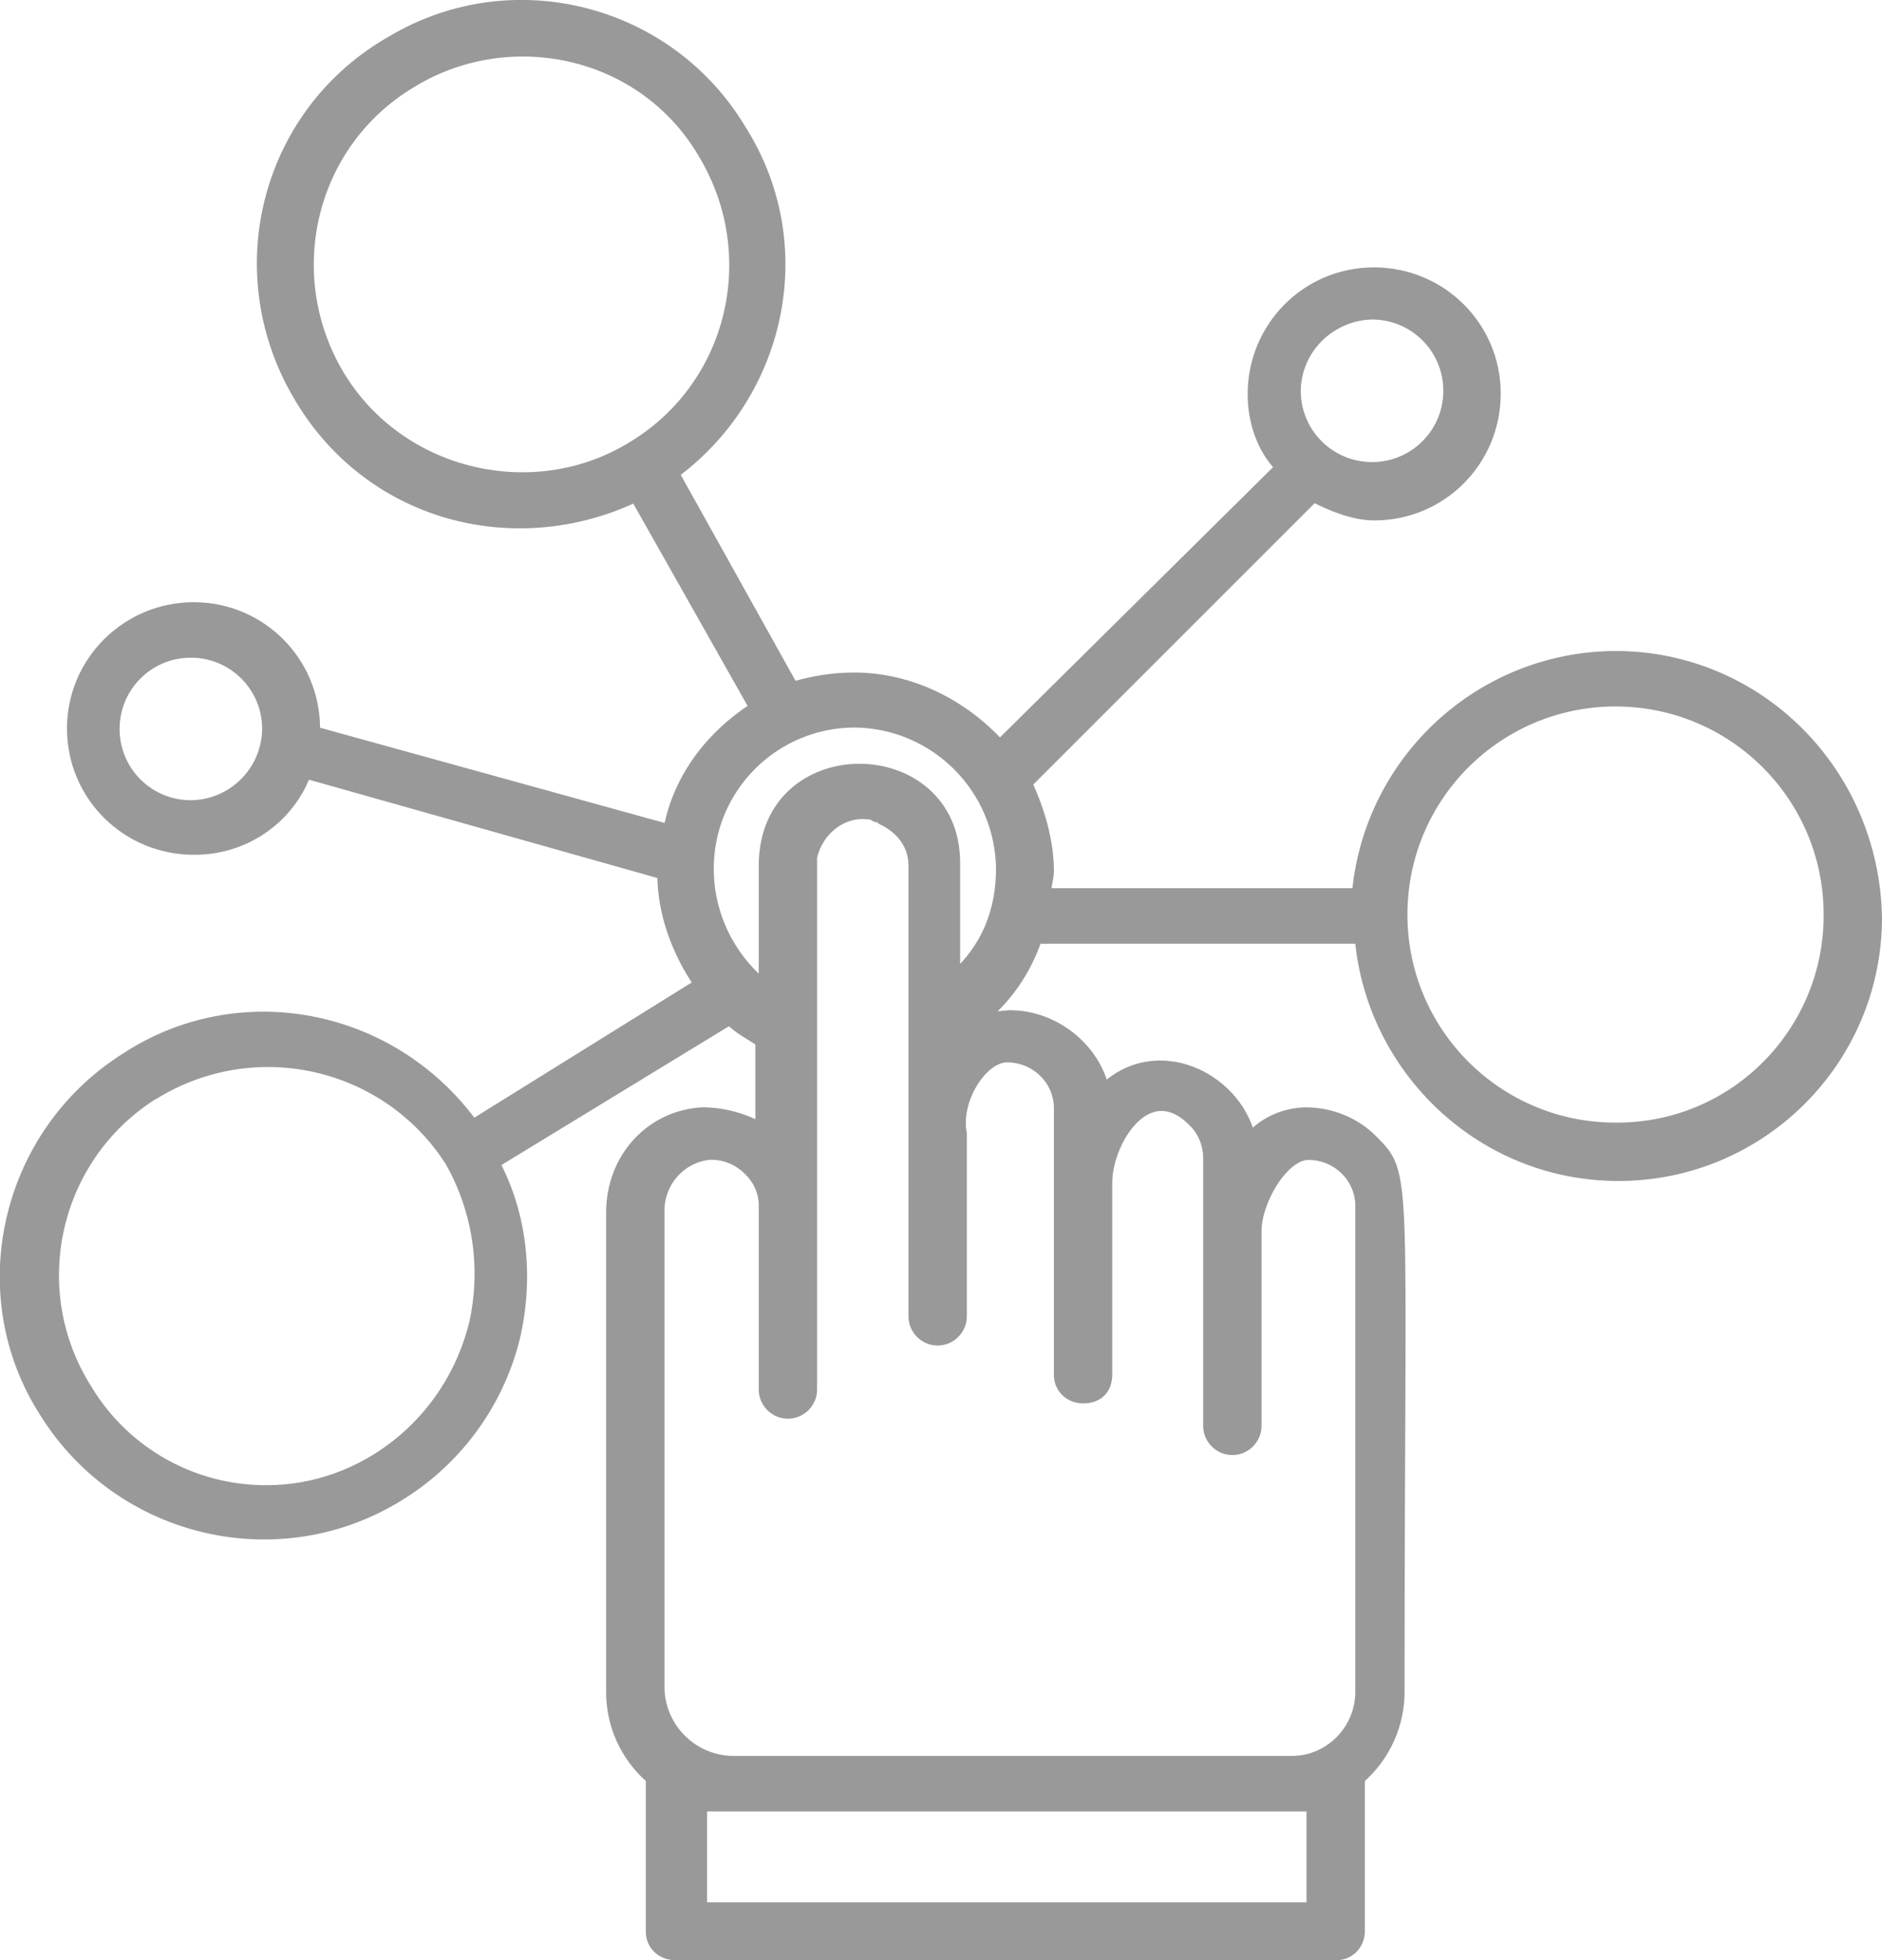 <?xml version="1.0" encoding="utf-8"?>
<!-- Generator: Adobe Illustrator 24.0.2, SVG Export Plug-In . SVG Version: 6.00 Build 0)  -->
<svg version="1.1" id="Layer_1" xmlns="http://www.w3.org/2000/svg" xmlns:xlink="http://www.w3.org/1999/xlink" x="0px" y="0px"
	 viewBox="0 0 393.4 409.8" style="enable-background:new 0 0 393.4 409.8;" xml:space="preserve">
<style type="text/css">
	.st0{fill:#999999;stroke:#999999;stroke-width:2;stroke-miterlimit:10;}
</style>
<title>interactive</title>
<g id="ART">
	<path class="st0" d="M337.7,137.1c-28.1,0.1-51.5,21.6-54.1,49.6h-64.9c0-1.3,0.6-3.2,0.6-4.5c0-6.4-1.9-12.7-4.5-18.4l59.8-59.8
		c3.8,1.9,8.3,3.8,12.7,3.8c14.1,0,25.4-11.4,25.4-25.5s-11.4-25.4-25.5-25.4s-25.4,11.4-25.4,25.5c0,5.7,1.9,11.4,5.7,15.3
		L209,155.6c-7.6-8.3-18.5-14-30.5-14c-4.3,0-8.6,0.7-12.7,1.9L141,99c22.3-16.5,29.3-47.7,14-71.9C139.9,1.8,107.1-6.6,81.8,8.5
		C81.4,8.7,81,9,80.6,9.2C55.2,24.5,46.9,57.6,62.8,83.6c14.6,24.2,44.5,32.4,70,20.4l24.8,43.9c-8.9,5.7-15.9,14.6-17.9,25.4
		l-73.8-20.4v-0.6c0-14.1-11.4-25.4-25.4-25.4c-14.1,0-25.5,11.4-25.5,25.4c0,14.1,11.4,25.4,25.5,25.4l0,0
		c10.4,0.1,19.8-6.2,23.5-15.9l74.4,21c0,8.3,3.2,16.5,7.6,22.9L98.9,235c-17.2-23.5-49-29.3-72.5-14C1,236.9-6.7,270.6,9.3,295.4
		c15.8,25.3,49.2,33.1,74.5,17.2c12.2-7.6,20.9-19.8,24.1-33.8c2.6-12.1,1.3-24.8-4.4-35.6l49-29.9c1.9,1.9,4.4,3.2,6.4,4.5v17.8
		c-3.7-2-7.9-3.1-12.1-3.1c-10.8,0.6-19.1,9.5-19.1,21v99.9c-0.1,7.1,2.9,13.8,8.3,18.5v31.8c-0.1,2.8,2.1,5,4.9,5.1
		c0.1,0,0.1,0,0.2,0h138.1c2.8,0.1,5-2.1,5.1-4.9c0-0.1,0-0.1,0-0.2v-31.8c5.3-4.6,8.4-11.4,8.3-18.5c0-110.1,1.9-107.5-5.7-115.2
		c-3.7-3.7-8.8-5.7-14-5.7c-4.4,0.1-8.5,1.9-11.5,5.1c-3.2-12.7-19.7-20.4-30.6-10.1c-1.9-8.3-10.2-15.3-19.7-15.3
		c-2.2,0.1-4.3,0.5-6.4,1.3c5.6-4.4,9.8-10.4,12.1-17.2h67.4c2.5,27.4,25.5,49.6,54.1,49.6c29.8,0,54-24.1,54.1-53.9
		c0-0.1,0-0.1,0-0.2C391.8,161.3,367.6,137.1,337.7,137.1z M286.8,65.8c8.8,0,15.9,7.1,15.9,15.9s-7.1,15.9-15.9,15.9
		s-15.9-7.1-15.9-15.9l0,0C271,73,278.1,66,286.8,65.8z M71.1,78.6c-12.7-21-6.3-48.4,14.7-61.1c20.4-12.7,48.4-7,61.1,14.6
		c12.7,21,6.4,48.3-14.6,61.1C111.9,105.9,83.9,99.6,71.1,78.6z M39.9,168.3c-8.8,0-15.9-7.1-15.9-15.9c0-8.8,7.1-15.9,15.9-15.9
		s15.9,7.1,15.9,15.9l0,0C55.7,161.1,48.7,168.2,39.9,168.3L39.9,168.3z M99.1,276.5c-5.1,21-23.5,35-43.3,35
		c-15.3,0.1-29.6-7.9-37.5-21c-13.2-20.7-7.1-48.3,13.6-61.5c0.1-0.1,0.2-0.2,0.4-0.2c21-12.9,48.4-6.7,61.7,14
		C99.8,253,101.6,265,99.1,276.5z M274.1,377.7v21H146.8v-21H274.1L274.1,377.7z M210.5,221.1c5.9,0,10.8,4.7,10.8,10.6
		c0,0.1,0,0.1,0,0.2v55.4c-0.1,2.8,2.1,5,4.9,5.1c0.1,0,0.1,0,0.2,0c3.2,0,5.1-1.9,5.1-5.1v-40.1c0-8.3,8.3-22.3,17.8-12.7
		c2.1,2,3.2,4.8,3.2,7.6v15.3l0,0v40.7c0,2.8,2.3,5.1,5.1,5.1c2.8,0,5.1-2.3,5.1-5.1v-40.7l0,0c0-6.4,5.7-15.9,10.8-15.9
		c5.9,0,10.8,4.7,10.8,10.6c0,0.1,0,0.1,0,0.2v101.2c0.1,7.9-6.2,14.5-14.1,14.6c-0.2,0-0.3,0-0.5,0H153.2
		c-8.4-0.1-15.2-6.9-15.3-15.3v-99.9c0.1-5.8,4.4-10.7,10.2-11.4c3.1-0.2,6.1,1,8.3,3.2c1.9,1.8,3.1,4.3,3.2,7v38.8
		c0,2.8,2.3,5.1,5.1,5.1c2.8,0,5.1-2.3,5.1-5.1v-38.2l0,0v-37.5l0,0v-35.6c1.3-5.7,6.4-9.5,11.5-8.9c1.3,0,0.6,0,1.9,0.6
		c0,0,1.3,0,1.3,0.6c3.8,1.9,6.4,5.1,6.4,9.5v33.1l0,0v20.4l0,0v40.7c0,2.8,2.3,5.1,5.1,5.1c2.8,0,5.1-2.3,5.1-5.1l0,0V237l0,0
		C199.7,230,205.4,221.1,210.5,221.1z M199.7,203.9v-23.5c0-26.1-40.1-26.7-40.1,0.6v24.8c-7.2-6-11.4-14.8-11.4-24.2
		c0-16.9,13.7-30.5,30.5-30.5l0,0c16.8,0.2,30.3,13.8,30.5,30.5C209.2,190.6,206,198.2,199.7,203.9L199.7,203.9z M337.7,235.7
		c-24.6,0-44.5-19.9-44.5-44.5s19.9-44.5,44.5-44.5s44.5,19.9,44.5,44.5c0.1,24.4-19.5,44.4-44,44.5
		C338.1,235.7,337.9,235.7,337.7,235.7L337.7,235.7z"/>
</g>
</svg>
